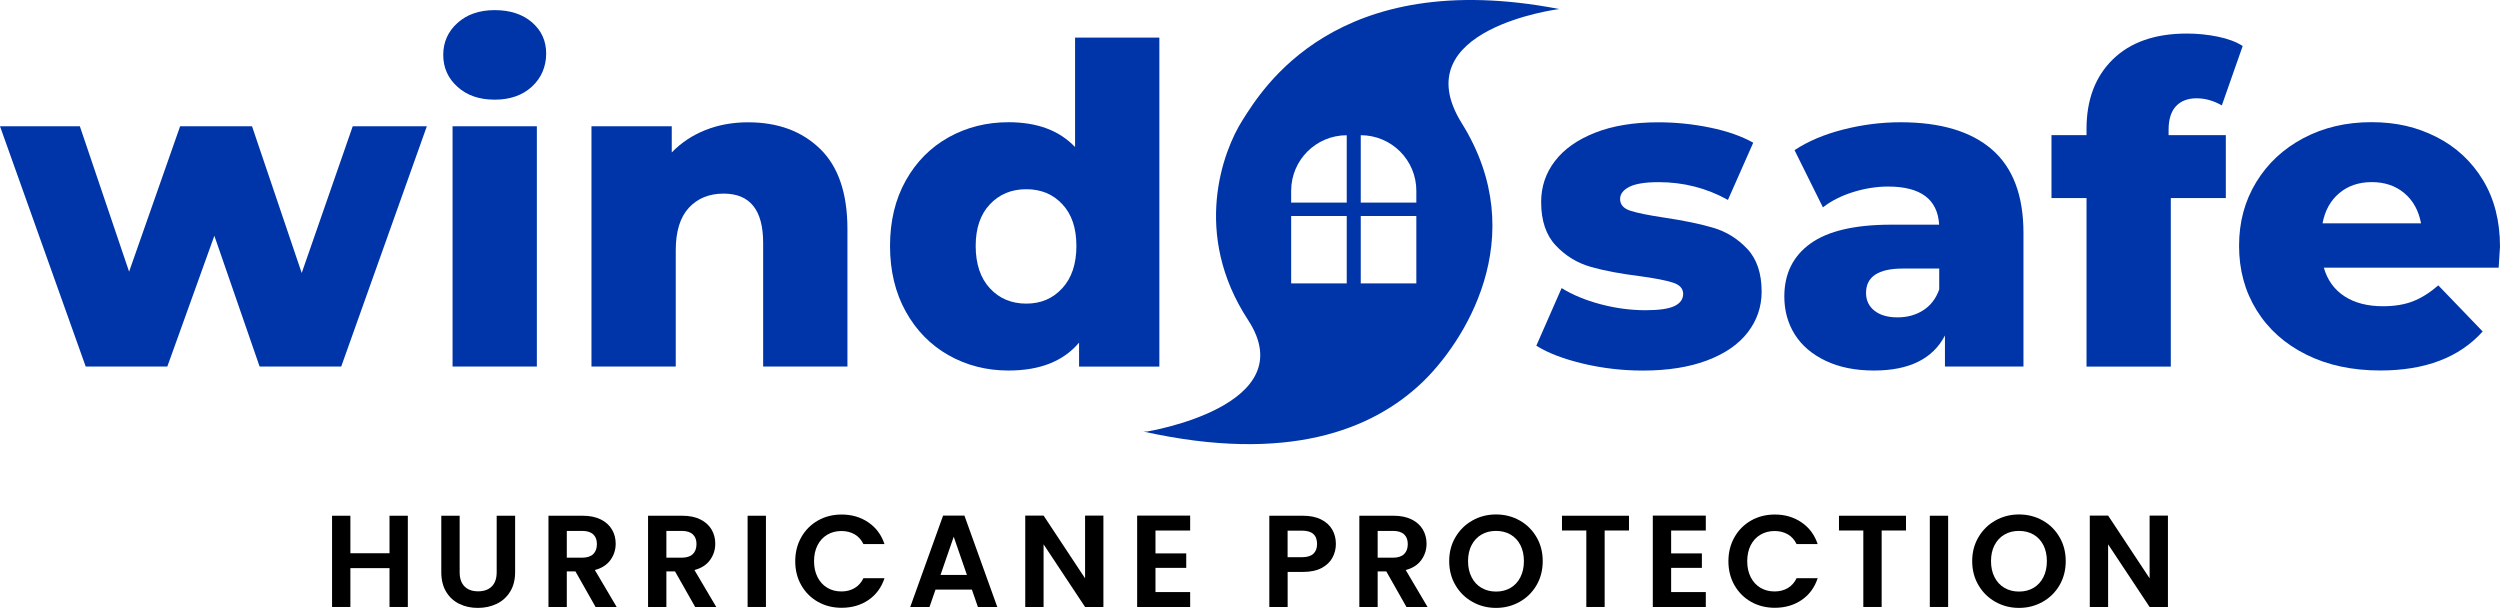 <svg xmlns="http://www.w3.org/2000/svg" width="329" height="80" viewBox="0 0 329 80" fill="none"><g clip-path="url(#clip0_2043_1929)"><path d="M208.367 47.859C205.795 47.254 203.734 46.468 202.178 45.497L205.509 37.911C206.948 38.808 208.664 39.514 210.646 40.04C212.632 40.565 214.598 40.825 216.542 40.825C218.333 40.825 219.608 40.64 220.367 40.273C221.127 39.902 221.504 39.371 221.504 38.67C221.504 37.97 221.047 37.476 220.134 37.184C219.22 36.892 217.77 36.611 215.783 36.34C213.254 36.027 211.103 35.623 209.328 35.114C207.559 34.609 206.029 33.675 204.744 32.311C203.458 30.952 202.815 29.041 202.815 26.594C202.815 24.572 203.416 22.772 204.627 21.196C205.833 19.619 207.596 18.377 209.913 17.464C212.229 16.551 215.002 16.095 218.232 16.095C220.527 16.095 222.806 16.328 225.063 16.795C227.321 17.262 229.207 17.926 230.726 18.78L227.396 26.308C224.591 24.752 221.557 23.972 218.285 23.972C216.532 23.972 215.246 24.174 214.433 24.582C213.621 24.991 213.206 25.527 213.206 26.185C213.206 26.923 213.652 27.438 214.55 27.73C215.443 28.022 216.925 28.325 218.986 28.633C221.594 29.02 223.757 29.471 225.467 29.975C227.178 30.48 228.67 31.403 229.935 32.746C231.199 34.089 231.831 35.963 231.831 38.378C231.831 40.364 231.226 42.142 230.02 43.718C228.814 45.295 227.034 46.526 224.676 47.423C222.322 48.315 219.491 48.767 216.181 48.767C213.536 48.767 210.927 48.464 208.356 47.864L208.367 47.859Z" fill="#0035AA"></path><path d="M262.144 19.677C264.907 22.072 266.288 25.734 266.288 30.676V48.236H255.955V44.154C254.356 47.227 251.243 48.761 246.611 48.761C244.157 48.761 242.037 48.331 240.247 47.477C238.456 46.622 237.102 45.465 236.188 44.005C235.274 42.545 234.817 40.884 234.817 39.015C234.817 36.022 235.965 33.697 238.26 32.046C240.555 30.395 244.098 29.567 248.885 29.567H255.19C254.994 26.223 252.757 24.55 248.475 24.55C246.956 24.55 245.421 24.795 243.864 25.278C242.308 25.766 240.985 26.435 239.896 27.29L236.161 19.762C237.914 18.595 240.045 17.692 242.558 17.05C245.07 16.408 247.588 16.089 250.117 16.089C255.371 16.089 259.382 17.284 262.144 19.677ZM253.097 40.831C254.069 40.21 254.771 39.297 255.201 38.086V35.342H250.414C247.185 35.342 245.57 36.414 245.57 38.553C245.57 39.525 245.941 40.305 246.68 40.889C247.418 41.473 248.433 41.765 249.719 41.765C251.004 41.765 252.13 41.452 253.103 40.831H253.097Z" fill="#0035AA"></path><path d="M285.386 17.782H292.919V26.069H285.678V48.241H274.586V26.069H269.975V17.782H274.586V16.965C274.586 13.117 275.744 10.059 278.06 7.803C280.376 5.547 283.617 4.416 287.782 4.416C289.184 4.416 290.544 4.554 291.867 4.825C293.19 5.096 294.279 5.505 295.139 6.051L292.393 13.87C291.304 13.249 290.193 12.936 289.062 12.936C287.93 12.936 286.99 13.286 286.347 13.987C285.705 14.688 285.386 15.718 285.386 17.082V17.782Z" fill="#0035AA"></path><path d="M328.825 35.225H305.817C306.285 36.86 307.188 38.113 308.532 38.989C309.876 39.865 311.56 40.3 313.584 40.3C315.103 40.3 316.415 40.088 317.526 39.658C318.636 39.228 319.751 38.532 320.883 37.556L326.721 43.623C323.645 47.047 319.151 48.756 313.233 48.756C309.536 48.756 306.285 48.055 303.48 46.654C300.675 45.252 298.507 43.31 296.967 40.82C295.426 38.331 294.661 35.512 294.661 32.359C294.661 29.206 295.41 26.456 296.908 23.988C298.406 21.519 300.478 19.582 303.129 18.181C305.775 16.779 308.755 16.078 312.064 16.078C315.374 16.078 318.078 16.731 320.649 18.032C323.22 19.338 325.25 21.222 326.753 23.691C328.251 26.159 329 29.089 329 32.47C329 32.55 328.942 33.463 328.825 35.215V35.225ZM307.836 25.426C306.688 26.398 305.955 27.719 305.647 29.392H318.609C318.296 27.719 317.568 26.398 316.421 25.426C315.273 24.455 313.839 23.966 312.128 23.966C310.418 23.966 308.983 24.455 307.836 25.426Z" fill="#0035AA"></path><path d="M56.173 16.615L44.905 48.236H34.164L28.209 31.026L22.02 48.236H11.278L0 16.615H10.508L16.989 35.751L23.704 16.615H33.165L39.705 35.926L46.419 16.615H56.173Z" fill="#0035AA"></path><path d="M60.2 11.423C58.952 10.298 58.33 8.897 58.33 7.224C58.33 5.552 58.952 4.151 60.2 3.026C61.443 1.9 63.079 1.332 65.103 1.332C67.127 1.332 68.764 1.868 70.007 2.935C71.25 4.008 71.877 5.377 71.877 7.049C71.877 8.721 71.255 10.25 70.007 11.397C68.758 12.543 67.127 13.117 65.103 13.117C63.079 13.117 61.443 12.554 60.2 11.423ZM59.557 16.615H70.65V48.236H59.557V16.615Z" fill="#0035AA"></path><path d="M107.931 19.593C110.327 21.928 111.523 25.448 111.523 30.151V48.236H100.43V31.955C100.43 27.64 98.699 25.479 95.235 25.479C93.328 25.479 91.798 26.101 90.65 27.348C89.503 28.595 88.929 30.459 88.929 32.948V48.236H77.837V16.615H88.403V20.06C89.646 18.775 91.128 17.793 92.839 17.114C94.55 16.434 96.42 16.095 98.444 16.095C102.375 16.095 105.536 17.262 107.931 19.598V19.593Z" fill="#0035AA"></path><path d="M152.571 4.947V48.241H142.005V45.088C139.944 47.54 136.846 48.761 132.719 48.761C129.839 48.761 127.21 48.092 124.835 46.749C122.461 45.406 120.58 43.49 119.199 41.001C117.818 38.511 117.127 35.634 117.127 32.364C117.127 29.094 117.818 26.228 119.199 23.759C120.58 21.291 122.461 19.396 124.835 18.069C127.21 16.747 129.834 16.084 132.719 16.084C136.496 16.084 139.412 17.172 141.479 19.354V4.947H152.571ZM139.784 37.943C141.027 36.6 141.654 34.742 141.654 32.369C141.654 29.997 141.038 28.208 139.816 26.886C138.589 25.564 137.001 24.901 135.056 24.901C133.112 24.901 131.513 25.564 130.27 26.886C129.021 28.208 128.4 30.039 128.4 32.369C128.4 34.7 129.021 36.6 130.27 37.943C131.513 39.286 133.112 39.955 135.056 39.955C137.001 39.955 138.541 39.286 139.784 37.943Z" fill="#0035AA"></path><path d="M205.201 1.189C175.77 -4.491 166.075 11.795 163.509 15.824C160.943 19.853 156.816 30.756 164.248 42.115C171.658 53.448 150.93 56.792 150.93 56.792H150.473C169.448 61.007 180.604 56.575 187.139 50.348C192.472 45.268 201.79 31.329 192.366 16.211C184.621 3.779 205.201 1.189 205.201 1.189ZM177.231 37.295H169.916V28.425H177.231V37.295ZM177.231 26.663H169.916V25.108C169.916 21.068 173.194 17.798 177.231 17.798V26.668V26.663ZM186.39 37.295H179.074V28.425H186.39V37.295ZM186.39 26.663H179.074V17.793C183.117 17.793 186.39 21.068 186.39 25.102V26.658V26.663Z" fill="#0035AA"></path><path d="M53.67 67.871V79.878H51.259V74.766H46.111V79.878H43.699V67.871H46.111V72.807H51.259V67.871H53.67Z" fill="black"></path><path d="M60.491 67.871V75.302C60.491 76.114 60.704 76.741 61.129 77.171C61.554 77.601 62.149 77.818 62.919 77.818C63.689 77.818 64.3 77.601 64.725 77.171C65.15 76.741 65.363 76.12 65.363 75.302V67.871H67.79V75.286C67.79 76.305 67.567 77.171 67.126 77.877C66.686 78.583 66.096 79.114 65.352 79.469C64.608 79.825 63.785 80 62.882 80C61.979 80 61.177 79.825 60.444 79.469C59.716 79.114 59.137 78.583 58.712 77.877C58.287 77.171 58.074 76.311 58.074 75.286V67.871H60.486H60.491Z" fill="black"></path><path d="M78.378 79.878L75.727 75.196H74.591V79.878H72.179V67.871H76.689C77.619 67.871 78.41 68.035 79.064 68.359C79.717 68.683 80.206 69.129 80.535 69.686C80.864 70.243 81.024 70.865 81.024 71.555C81.024 72.346 80.795 73.062 80.333 73.699C79.871 74.336 79.191 74.777 78.283 75.016L81.157 79.883H78.368L78.378 79.878ZM74.591 73.391H76.604C77.257 73.391 77.746 73.232 78.07 72.919C78.389 72.606 78.553 72.165 78.553 71.602C78.553 71.04 78.394 70.626 78.07 70.323C77.746 70.02 77.263 69.867 76.604 69.867H74.591V73.391Z" fill="black"></path><path d="M91.484 79.878L88.833 75.196H87.696V79.878H85.284V67.871H89.794C90.724 67.871 91.516 68.035 92.169 68.359C92.822 68.683 93.311 69.129 93.641 69.686C93.97 70.243 94.129 70.865 94.129 71.555C94.129 72.346 93.901 73.062 93.439 73.699C92.977 74.336 92.296 74.777 91.388 75.016L94.262 79.883H91.473L91.484 79.878ZM87.696 73.391H89.709C90.363 73.391 90.852 73.232 91.176 72.919C91.494 72.606 91.659 72.165 91.659 71.602C91.659 71.04 91.5 70.626 91.176 70.323C90.852 70.02 90.368 69.867 89.709 69.867H87.696V73.391Z" fill="black"></path><path d="M100.797 67.871V79.878H98.385V67.871H100.797Z" fill="black"></path><path d="M105.455 70.684C105.992 69.75 106.72 69.023 107.644 68.497C108.569 67.977 109.604 67.712 110.752 67.712C112.096 67.712 113.27 68.056 114.279 68.747C115.289 69.437 115.995 70.387 116.399 71.602H113.626C113.35 71.029 112.962 70.599 112.462 70.312C111.963 70.026 111.384 69.882 110.731 69.882C110.029 69.882 109.408 70.047 108.861 70.371C108.314 70.7 107.889 71.162 107.586 71.756C107.283 72.351 107.129 73.052 107.129 73.858C107.129 74.665 107.283 75.345 107.586 75.95C107.889 76.55 108.314 77.017 108.861 77.346C109.408 77.675 110.029 77.834 110.731 77.834C111.384 77.834 111.963 77.686 112.462 77.394C112.962 77.102 113.35 76.666 113.626 76.093H116.399C115.995 77.319 115.294 78.275 114.29 78.96C113.286 79.644 112.107 79.984 110.752 79.984C109.604 79.984 108.569 79.724 107.644 79.204C106.72 78.684 105.992 77.956 105.455 77.027C104.924 76.099 104.653 75.042 104.653 73.864C104.653 72.685 104.919 71.624 105.455 70.689V70.684Z" fill="black"></path><path d="M127.9 77.59H123.114L122.322 79.878H119.788L124.112 67.85H126.917L131.242 79.878H128.692L127.9 77.59ZM127.247 75.663L125.509 70.636L123.772 75.663H127.252H127.247Z" fill="black"></path><path d="M145.208 79.878H142.796L137.335 71.634V79.878H134.923V67.85H137.335L142.796 76.109V67.85H145.208V79.878Z" fill="black"></path><path d="M152.061 69.814V72.823H156.109V74.734H152.061V77.919H156.625V79.883H149.649V67.855H156.625V69.819H152.061V69.814Z" fill="black"></path><path d="M175.351 73.391C175.048 73.954 174.57 74.405 173.922 74.75C173.273 75.095 172.455 75.265 171.467 75.265H169.454V79.878H167.042V67.871H171.467C172.397 67.871 173.188 68.03 173.842 68.354C174.495 68.678 174.984 69.118 175.313 69.681C175.643 70.243 175.802 70.88 175.802 71.592C175.802 72.234 175.648 72.839 175.345 73.397L175.351 73.391ZM172.843 72.871C173.167 72.569 173.327 72.138 173.327 71.592C173.327 70.424 172.673 69.835 171.361 69.835H169.448V73.328H171.361C172.025 73.328 172.519 73.174 172.843 72.871Z" fill="black"></path><path d="M185.088 79.878L182.437 75.196H181.3V79.878H178.889V67.871H183.399C184.329 67.871 185.12 68.035 185.774 68.359C186.427 68.683 186.916 69.129 187.245 69.686C187.574 70.243 187.734 70.865 187.734 71.555C187.734 72.346 187.505 73.062 187.043 73.699C186.581 74.336 185.901 74.777 184.993 75.016L187.867 79.883H185.078L185.088 79.878ZM181.3 73.391H183.314C183.967 73.391 184.456 73.232 184.78 72.919C185.099 72.606 185.264 72.165 185.264 71.602C185.264 71.04 185.104 70.626 184.78 70.323C184.456 70.02 183.973 69.867 183.314 69.867H181.3V73.391Z" fill="black"></path><path d="M193.779 79.209C192.839 78.683 192.09 77.951 191.543 77.017C190.99 76.082 190.714 75.026 190.714 73.843C190.714 72.659 190.99 71.618 191.543 70.684C192.095 69.75 192.839 69.017 193.779 68.492C194.719 67.966 195.755 67.701 196.876 67.701C197.997 67.701 199.049 67.966 199.984 68.492C200.919 69.017 201.663 69.75 202.205 70.684C202.752 71.618 203.023 72.669 203.023 73.843C203.023 75.016 202.752 76.082 202.205 77.017C201.657 77.951 200.914 78.683 199.973 79.209C199.033 79.735 197.997 80 196.876 80C195.755 80 194.719 79.735 193.779 79.209ZM198.794 77.362C199.346 77.033 199.777 76.566 200.085 75.96C200.393 75.355 200.547 74.649 200.547 73.843C200.547 73.036 200.393 72.335 200.085 71.735C199.777 71.135 199.346 70.674 198.794 70.35C198.241 70.031 197.604 69.867 196.882 69.867C196.159 69.867 195.516 70.026 194.964 70.35C194.406 70.674 193.976 71.135 193.662 71.735C193.349 72.335 193.195 73.041 193.195 73.843C193.195 74.644 193.349 75.35 193.662 75.96C193.976 76.571 194.406 77.038 194.964 77.362C195.522 77.686 196.159 77.85 196.882 77.85C197.604 77.85 198.241 77.686 198.794 77.362Z" fill="black"></path><path d="M214.375 67.871V69.814H211.172V79.878H208.76V69.814H205.557V67.871H214.375Z" fill="black"></path><path d="M219.921 69.814V72.823H223.969V74.734H219.921V77.919H224.484V79.883H217.509V67.855H224.484V69.819H219.921V69.814Z" fill="black"></path><path d="M228.261 70.684C228.798 69.75 229.525 69.023 230.45 68.497C231.374 67.977 232.41 67.712 233.558 67.712C234.902 67.712 236.076 68.056 237.085 68.747C238.094 69.437 238.801 70.387 239.205 71.602H236.432C236.155 71.029 235.768 70.599 235.268 70.312C234.769 70.026 234.19 69.882 233.536 69.882C232.835 69.882 232.214 70.047 231.666 70.371C231.119 70.7 230.694 71.162 230.391 71.756C230.089 72.351 229.935 73.052 229.935 73.858C229.935 74.665 230.089 75.345 230.391 75.95C230.694 76.55 231.119 77.017 231.666 77.346C232.214 77.675 232.835 77.834 233.536 77.834C234.19 77.834 234.769 77.686 235.268 77.394C235.768 77.102 236.155 76.666 236.432 76.093H239.205C238.801 77.319 238.1 78.275 237.096 78.96C236.092 79.644 234.912 79.984 233.558 79.984C232.41 79.984 231.374 79.724 230.45 79.204C229.525 78.684 228.798 77.956 228.261 77.027C227.73 76.099 227.459 75.042 227.459 73.864C227.459 72.685 227.725 71.624 228.261 70.689V70.684Z" fill="black"></path><path d="M250.828 67.871V69.814H247.625V79.878H245.213V69.814H242.01V67.871H250.828Z" fill="black"></path><path d="M256.375 67.871V79.878H253.963V67.871H256.375Z" fill="black"></path><path d="M262.606 79.209C261.666 78.683 260.917 77.951 260.37 77.017C259.817 76.082 259.541 75.026 259.541 73.843C259.541 72.659 259.817 71.618 260.37 70.684C260.922 69.75 261.666 69.017 262.606 68.492C263.547 67.966 264.582 67.701 265.703 67.701C266.824 67.701 267.876 67.966 268.811 68.492C269.746 69.017 270.49 69.75 271.032 70.684C271.579 71.618 271.85 72.669 271.85 73.843C271.85 75.016 271.579 76.082 271.032 77.017C270.484 77.951 269.741 78.683 268.8 79.209C267.86 79.735 266.824 80 265.703 80C264.582 80 263.547 79.735 262.606 79.209ZM267.616 77.362C268.168 77.033 268.599 76.566 268.907 75.96C269.215 75.355 269.369 74.649 269.369 73.843C269.369 73.036 269.215 72.335 268.907 71.735C268.599 71.135 268.168 70.674 267.616 70.35C267.063 70.031 266.426 69.867 265.703 69.867C264.981 69.867 264.338 70.026 263.786 70.35C263.228 70.674 262.797 71.135 262.484 71.735C262.171 72.335 262.017 73.041 262.017 73.843C262.017 74.644 262.171 75.35 262.484 75.96C262.797 76.571 263.228 77.038 263.786 77.362C264.343 77.686 264.981 77.85 265.703 77.85C266.426 77.85 267.063 77.686 267.616 77.362Z" fill="black"></path><path d="M285.3 79.878H282.889L277.427 71.634V79.878H275.016V67.85H277.427L282.889 76.109V67.85H285.3V79.878Z" fill="black"></path></g><defs><clipPath id="clip0_2043_1929"><rect width="329" height="80" fill="white"></rect></clipPath></defs></svg>